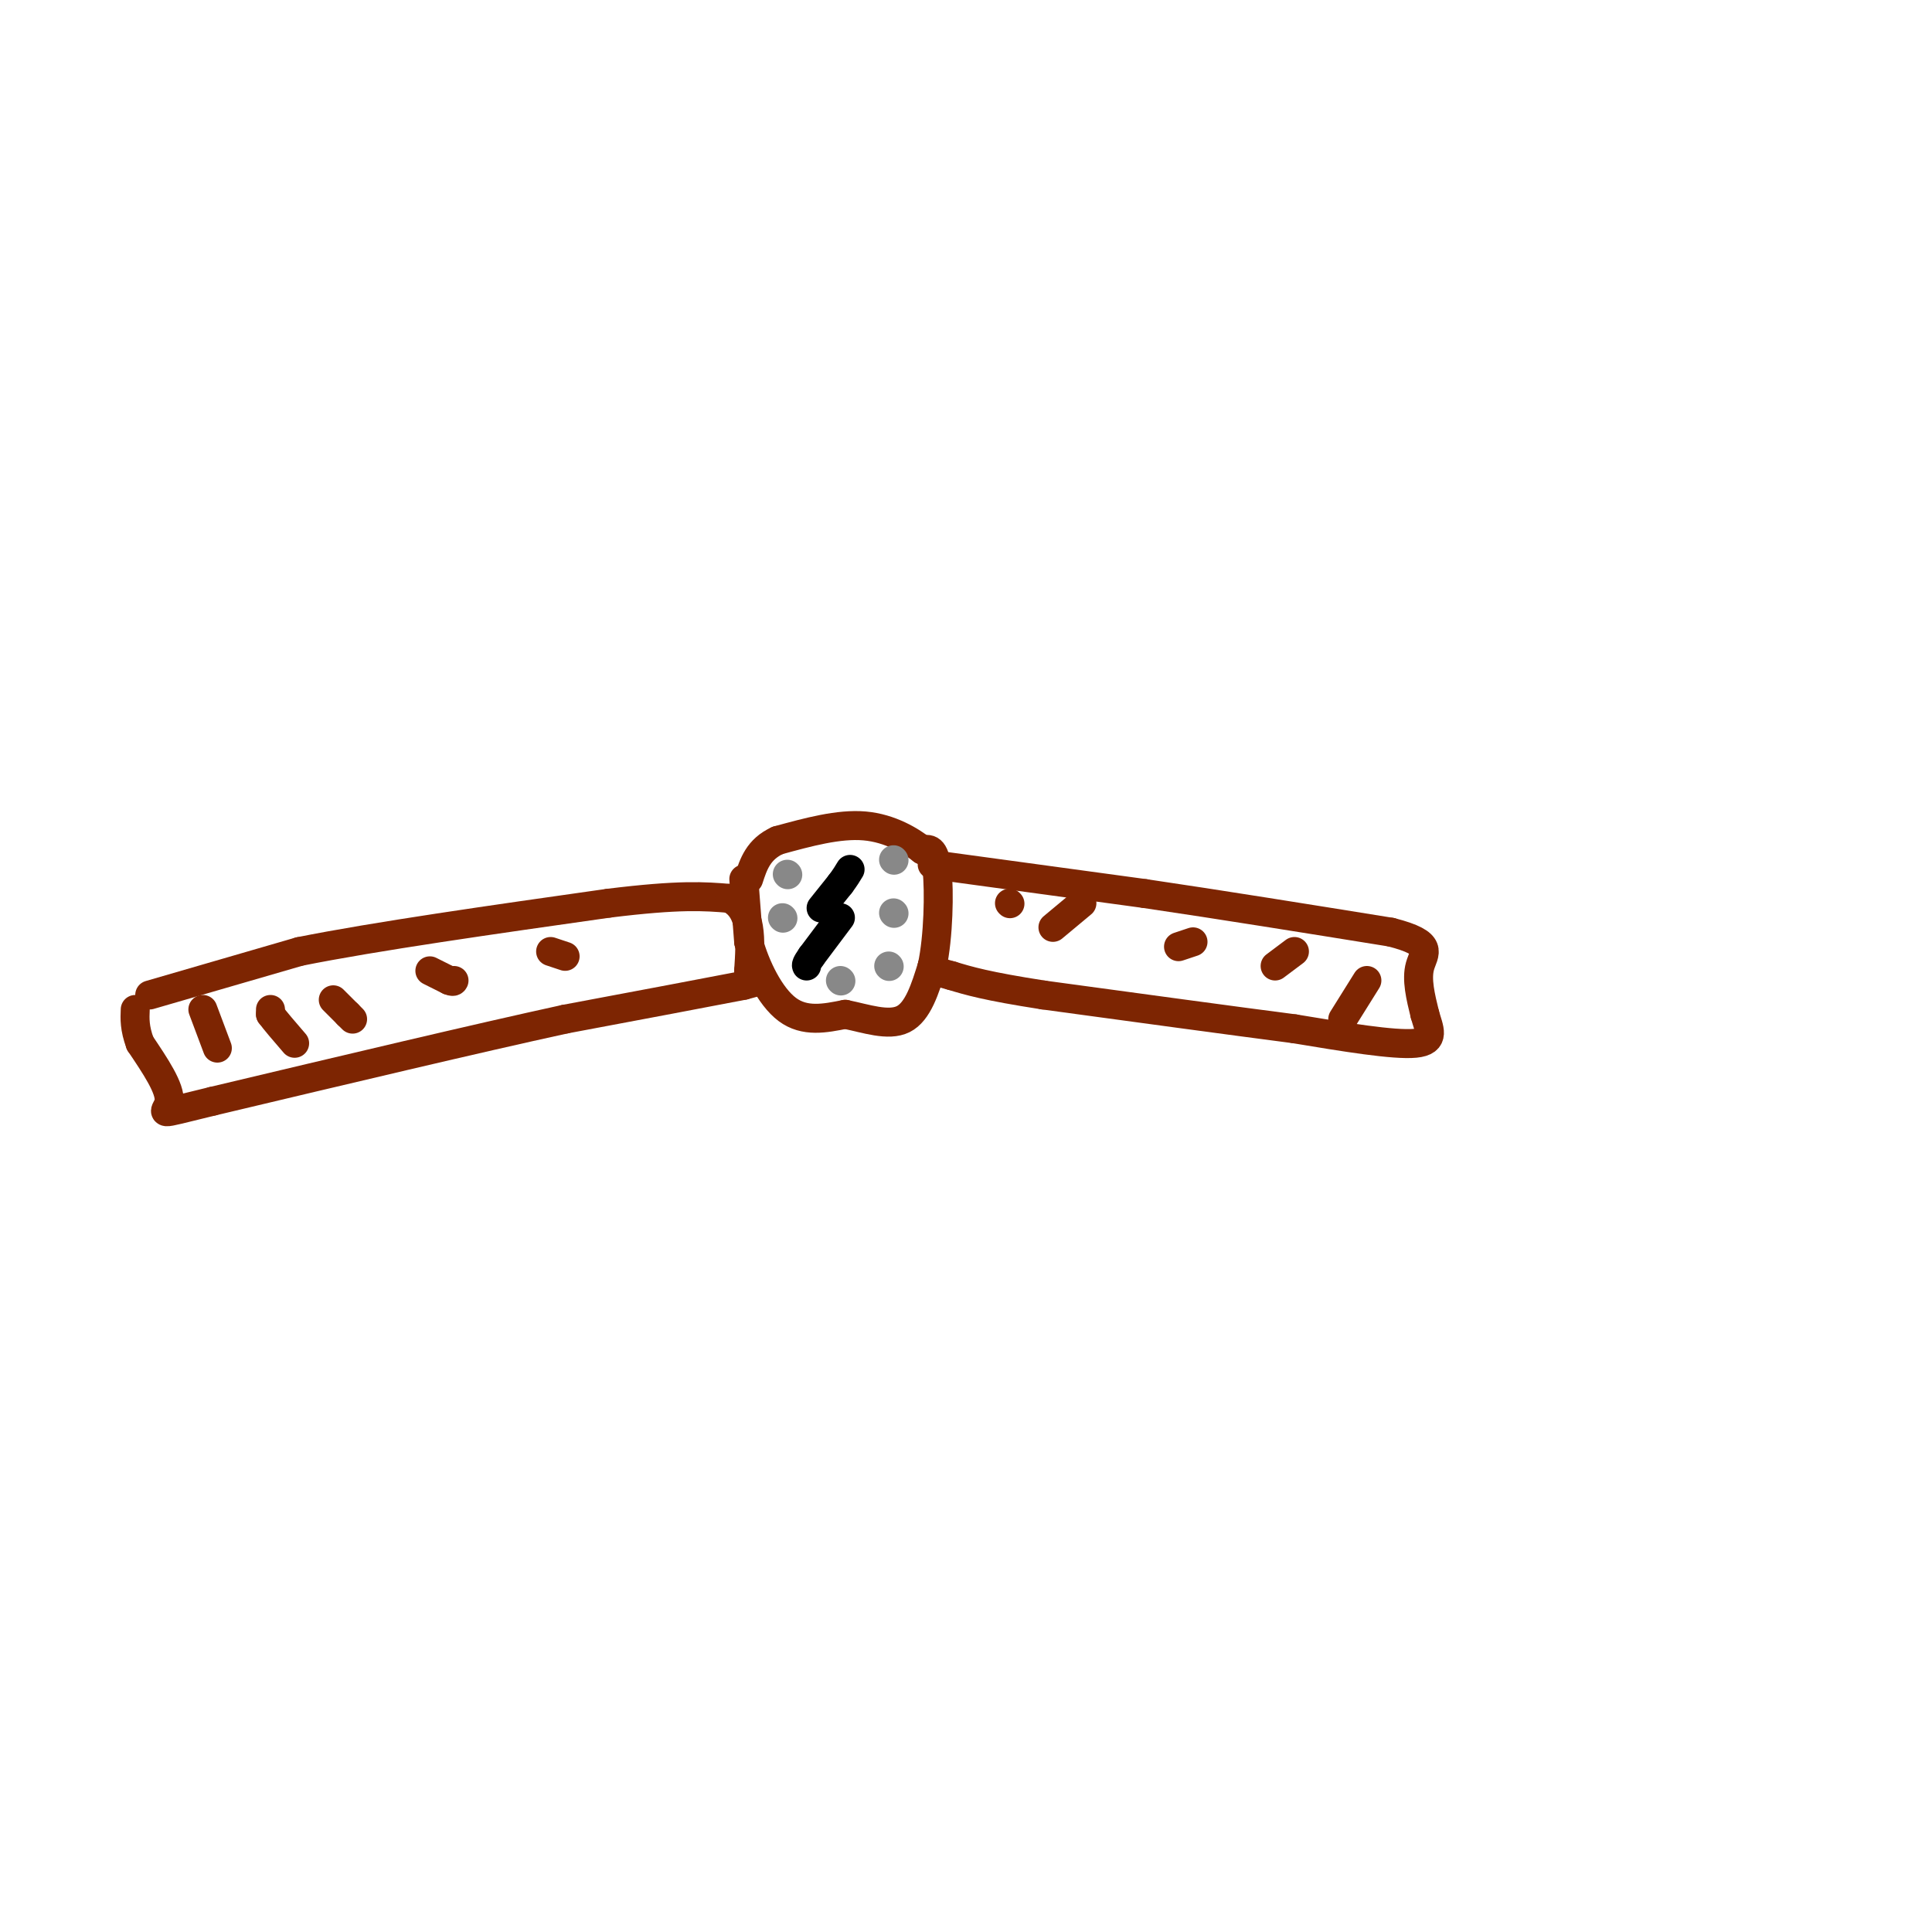 <svg viewBox='0 0 400 400' version='1.1' xmlns='http://www.w3.org/2000/svg' xmlns:xlink='http://www.w3.org/1999/xlink'><g fill='none' stroke='rgb(125,37,2)' stroke-width='6' stroke-linecap='round' stroke-linejoin='round'><path d='M31,206c0.000,0.000 31.000,-9.000 31,-9'/><path d='M62,197c15.833,-3.167 39.917,-6.583 64,-10'/><path d='M126,187c14.833,-1.833 19.917,-1.417 25,-1'/><path d='M151,186c4.833,2.333 4.417,8.667 4,15'/><path d='M155,201c1.467,2.733 3.133,2.067 3,2c-0.133,-0.067 -2.067,0.467 -4,1'/><path d='M154,204c-6.833,1.333 -21.917,4.167 -37,7'/><path d='M117,211c-18.333,4.000 -45.667,10.500 -73,17'/><path d='M44,228c-13.089,3.178 -9.311,2.622 -9,0c0.311,-2.622 -2.844,-7.311 -6,-12'/><path d='M29,216c-1.167,-3.167 -1.083,-5.083 -1,-7'/><path d='M154,182c0.000,0.000 1.000,13.000 1,13'/><path d='M155,195c1.400,5.089 4.400,11.311 8,14c3.600,2.689 7.800,1.844 12,1'/><path d='M175,210c4.267,0.867 8.933,2.533 12,1c3.067,-1.533 4.533,-6.267 6,-11'/><path d='M193,200c1.289,-5.978 1.511,-15.422 1,-20c-0.511,-4.578 -1.756,-4.289 -3,-4'/><path d='M191,176c-2.333,-1.867 -6.667,-4.533 -12,-5c-5.333,-0.467 -11.667,1.267 -18,3'/><path d='M161,174c-4.000,1.833 -5.000,4.917 -6,8'/><path d='M193,179c0.000,0.000 44.000,6.000 44,6'/><path d='M237,185c15.833,2.333 33.417,5.167 51,8'/><path d='M288,193c9.222,2.356 6.778,4.244 6,7c-0.778,2.756 0.111,6.378 1,10'/><path d='M295,210c0.822,3.022 2.378,5.578 -2,6c-4.378,0.422 -14.689,-1.289 -25,-3'/><path d='M268,213c-12.833,-1.667 -32.417,-4.333 -52,-7'/><path d='M216,206c-11.833,-1.833 -15.417,-2.917 -19,-4'/><path d='M197,202c-3.833,-1.000 -3.917,-1.500 -4,-2'/><path d='M42,209c0.000,0.000 3.000,8.000 3,8'/><path d='M56,209c0.000,0.000 0.000,1.000 0,1'/><path d='M56,210c0.833,1.167 2.917,3.583 5,6'/><path d='M69,207c0.000,0.000 3.000,3.000 3,3'/><path d='M72,210c0.667,0.667 0.833,0.833 1,1'/><path d='M89,201c0.000,0.000 4.000,2.000 4,2'/><path d='M93,203c0.833,0.333 0.917,0.167 1,0'/><path d='M114,197c0.000,0.000 3.000,1.000 3,1'/><path d='M283,203c0.000,0.000 -5.000,8.000 -5,8'/><path d='M268,197c0.000,0.000 -4.000,3.000 -4,3'/><path d='M247,195c0.000,0.000 -3.000,1.000 -3,1'/><path d='M224,187c0.000,0.000 -6.000,5.000 -6,5'/><path d='M209,187c0.000,0.000 0.100,0.100 0.1,0.1'/></g>
<g fill='none' stroke='rgb(0,0,0)' stroke-width='6' stroke-linecap='round' stroke-linejoin='round'><path d='M172,189c0.000,0.000 0.100,0.100 0.1,0.1'/><path d='M170,188c0.000,0.000 4.000,-5.000 4,-5'/><path d='M174,183c1.000,-1.333 1.500,-2.167 2,-3'/><path d='M174,190c0.000,0.000 -6.000,8.000 -6,8'/><path d='M168,198c-1.167,1.667 -1.083,1.833 -1,2'/></g>
<g fill='none' stroke='rgb(136,136,136)' stroke-width='6' stroke-linecap='round' stroke-linejoin='round'><path d='M163,181c0.000,0.000 0.100,0.100 0.1,0.1'/><path d='M162,190c0.000,0.000 0.100,0.100 0.1,0.1'/><path d='M174,203c0.000,0.000 0.100,0.100 0.1,0.1'/><path d='M184,200c0.000,0.000 0.100,0.100 0.1,0.1'/><path d='M185,189c0.000,0.000 0.100,0.100 0.1,0.1'/><path d='M185,178c0.000,0.000 0.100,0.100 0.1,0.1'/></g>
</svg>